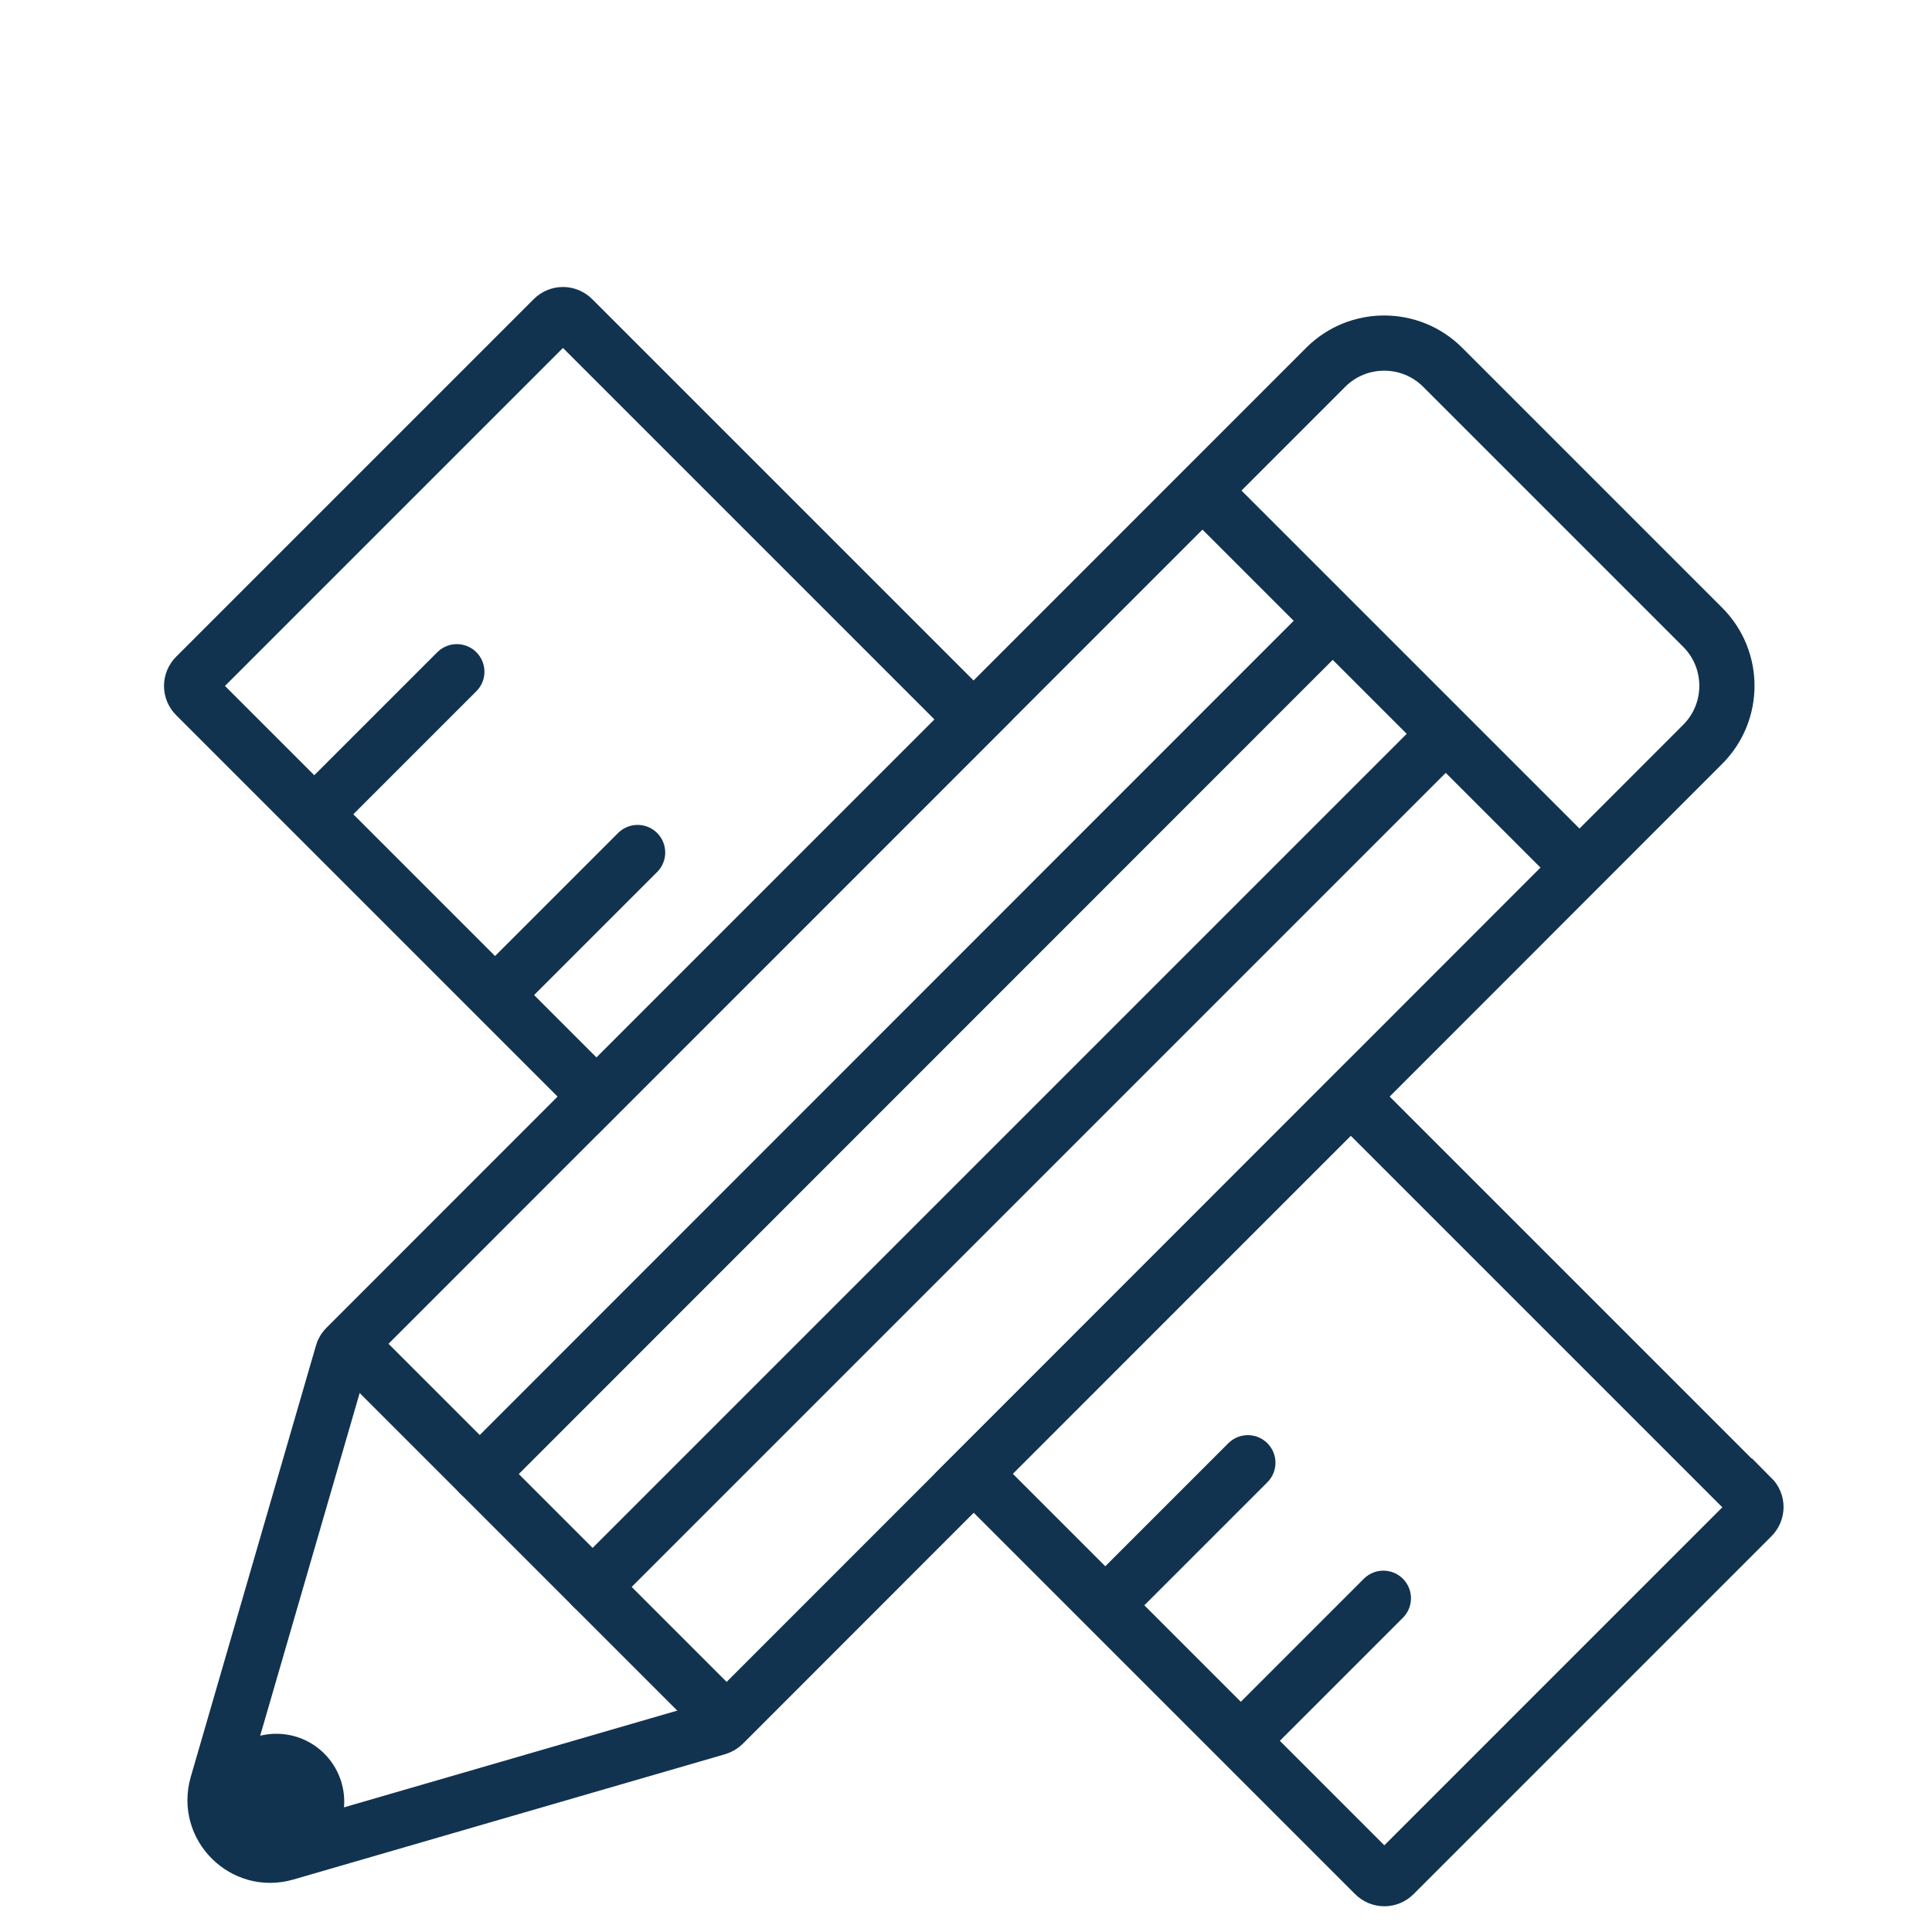 <?xml version="1.0" encoding="UTF-8" standalone="no"?>
<svg
   viewBox="0 0 70 70"
   version="1.1"
   id="svg37"
   sodipodi:docname="Icon_Blue_Drawings.svg"
   width="70"
   height="70"
   inkscape:version="1.1.2 (b8e25be833, 2022-02-05)"
   xmlns:inkscape="http://www.inkscape.org/namespaces/inkscape"
   xmlns:sodipodi="http://sodipodi.sourceforge.net/DTD/sodipodi-0.dtd"
   xmlns="http://www.w3.org/2000/svg"
   xmlns:svg="http://www.w3.org/2000/svg">
  <sodipodi:namedview
     id="namedview39"
     pagecolor="#ffffff"
     bordercolor="#666666"
     borderopacity="1.0"
     inkscape:pageshadow="2"
     inkscape:pageopacity="0.0"
     inkscape:pagecheckerboard="0"
     showgrid="false"
     height="70px"
     units="px"
     width="70mm"
     inkscape:zoom="4.7124385"
     inkscape:cx="14.323794"
     inkscape:cy="-10.185809"
     inkscape:window-width="1920"
     inkscape:window-height="986"
     inkscape:window-x="-11"
     inkscape:window-y="-11"
     inkscape:window-maximized="1"
     inkscape:current-layer="svg37" />
  <defs
     id="defs4">
    <style
       id="style2">.d{fill:#11334f;}.e,.f{stroke-width:2px;}.e,.f,.g{fill:none;stroke:#11334f;}.f{stroke-linecap:round;}.g{stroke-miterlimit:4;stroke-width:2px;}</style>
  </defs>
  <g
     id="a" />
  <g
     id="b"
     transform="translate(5.942,10.398)">
    <g
       id="c">
      <g
         id="g33">
        <path
           class="e"
           d="m 42.09,2.91 c 1.17,-1.17 3.07,-1.17 4.24,0 l 9.42,9.42 c 1.17,1.17 1.17,3.07 0,4.24 l -35.48,35.5 c -0.06,0.06 -0.13,0.1 -0.22,0.13 L 4.41,56.74 C 2.9,57.18 1.49,55.78 1.93,54.26 L 6.47,38.62 C 6.49,38.54 6.54,38.47 6.6,38.41 Z"
           id="path7" />
        <path
           class="f"
           d="m 5.7,18.85 4.91,-4.91"
           id="path9" />
        <path
           class="f"
           d="m 12.25,25.4 4.91,-4.91"
           id="path11" />
        <path
           class="f"
           d="M 34.36,47.51 39.27,42.6"
           id="path13" />
        <path
           class="f"
           d="m 39.27,52.42 4.91,-4.91"
           id="path15" />
        <path
           class="f"
           d="M 37.64,7.39 51.15,20.9"
           id="path17" />
        <path
           class="f"
           d="m 6.93,38.5 13.1,13.1"
           id="path19" />
        <circle
           class="d"
           cx="4.07"
           cy="54.88"
           r="2.46"
           id="circle21" />
        <path
           class="f"
           d="M 11.44,43.01 42.14,12.3"
           id="path23" />
        <path
           class="f"
           d="M 15.53,47.1 46.23,16.4"
           id="path25" />
        <g
           id="g31">
          <path
             class="g"
             d="M 29.33,15.67 14.81,1.15 c -0.2,-0.2 -0.51,-0.2 -0.71,0 L 1.15,14.1 c -0.2,0.2 -0.2,0.51 0,0.71 l 14.52,14.52 z"
             id="path27" />
          <path
             class="g"
             d="M 57.52,43.86 43,29.34 29.34,43 43.86,57.52 c 0.2,0.2 0.51,0.2 0.71,0 L 57.53,44.56 c 0.2,-0.2 0.2,-0.51 0,-0.71 z"
             id="path29" />
        </g>
      </g>
    </g>
  </g>
</svg>
